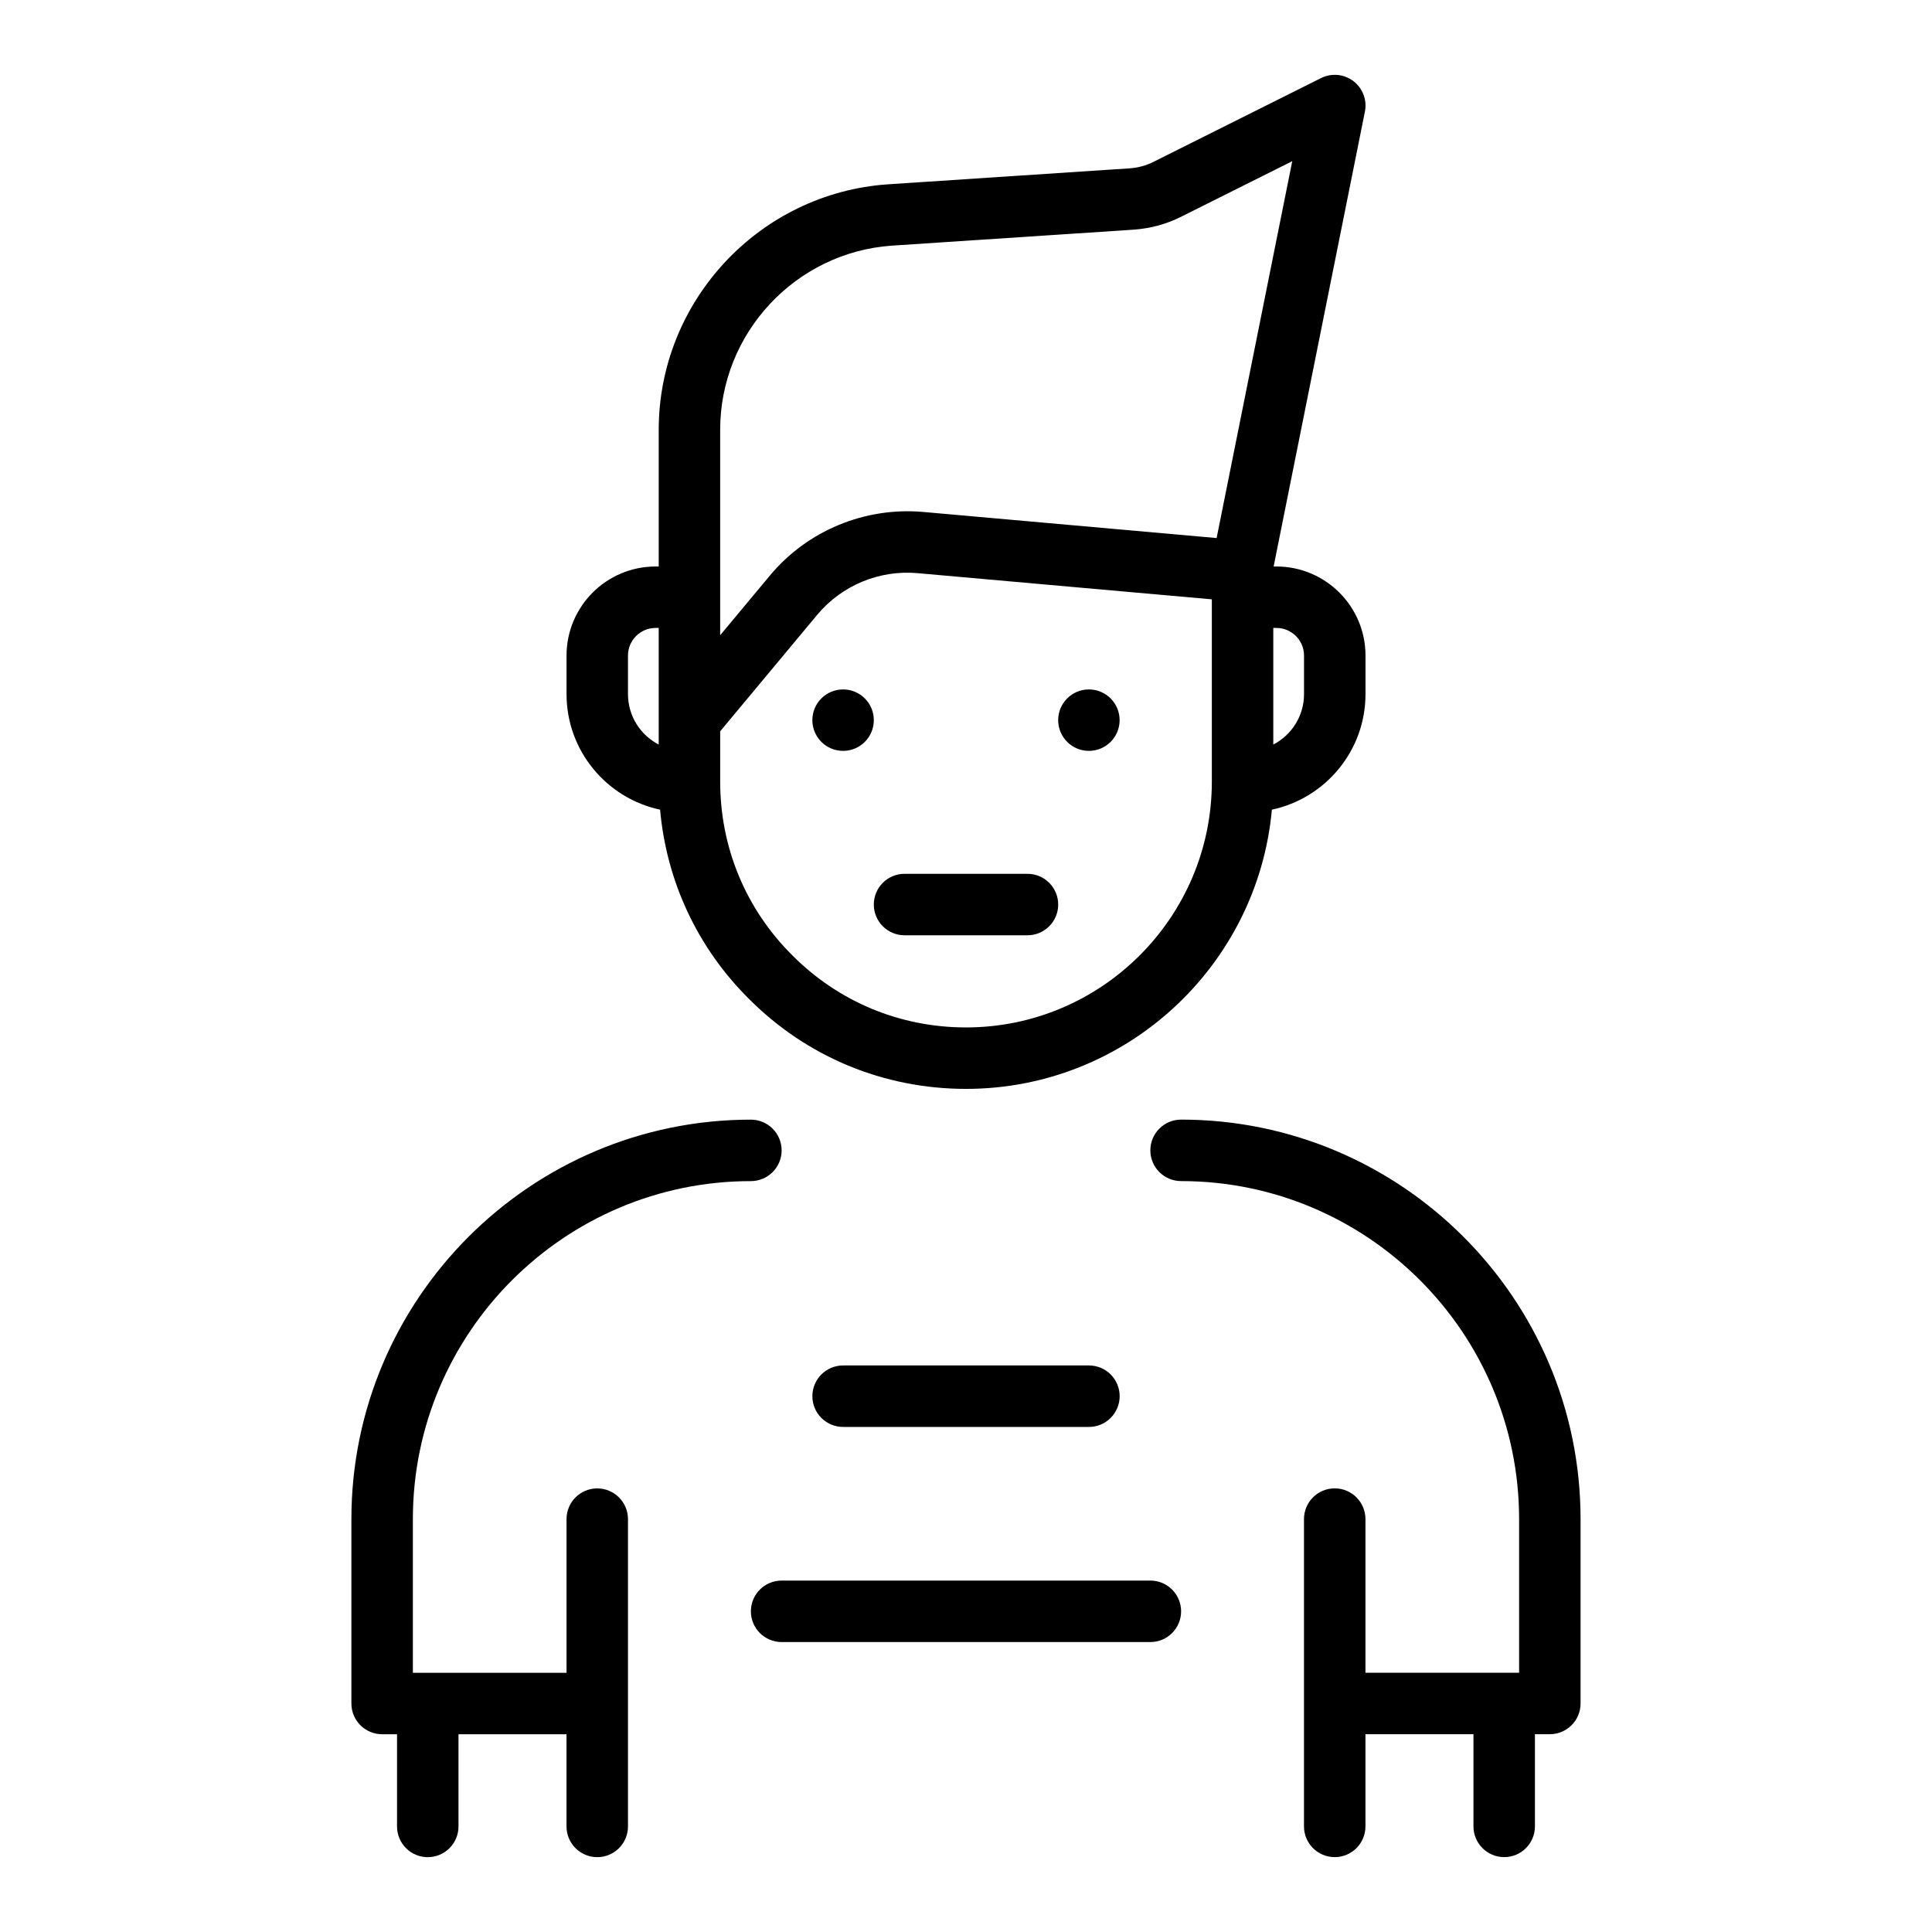 <?xml version="1.0" encoding="UTF-8"?>
<!-- Uploaded to: ICON Repo, www.iconrepo.com, Generator: ICON Repo Mixer Tools -->
<svg fill="#000000" width="800px" height="800px" version="1.1" viewBox="144 144 512 512" xmlns="http://www.w3.org/2000/svg">
 <g>
  <path d="m302.28 538.44c-4.496 0-8.145 3.644-8.145 8.145v40.719h-40.719v-40.719c0-49.395 40.184-89.578 89.578-89.578 4.496 0 8.145-3.644 8.145-8.145 0-4.496-3.644-8.145-8.145-8.145-58.375 0-105.87 47.488-105.87 105.87v48.859c0 4.496 3.644 8.145 8.145 8.145h3.949v24.43c0 4.496 3.644 8.145 8.145 8.145 4.496 0 8.145-3.644 8.145-8.145v-24.43h28.625v24.43c0 4.496 3.644 8.145 8.145 8.145 4.496 0 8.145-3.644 8.145-8.145v-81.434c0-4.5-3.648-8.145-8.145-8.145z"/>
  <path d="m457 440.71c-4.496 0-8.145 3.644-8.145 8.145 0 4.496 3.644 8.145 8.145 8.145 49.395 0 89.578 40.184 89.578 89.578v40.719h-40.719v-40.719c0-4.496-3.644-8.145-8.145-8.145-4.496 0-8.145 3.644-8.145 8.145v81.434c0 4.496 3.644 8.145 8.145 8.145 4.496 0 8.145-3.644 8.145-8.145v-24.43h28.625v24.43c0 4.496 3.644 8.145 8.145 8.145 4.496 0 8.145-3.644 8.145-8.145v-24.43h3.949c4.496 0 8.145-3.644 8.145-8.145v-48.859c-0.004-58.379-47.492-105.87-105.87-105.87z"/>
  <path d="m318.93 358.57c1.707 18.984 9.891 36.57 23.504 50.098 15.316 15.41 35.762 23.898 57.57 23.898 42.395 0 77.281-32.57 81.059-73.996 14.148-3.008 24.809-15.586 24.809-30.617v-10.23c0-13.012-10.586-23.594-23.594-23.594h-0.754l24.191-120.55c0.613-3.051-0.57-6.184-3.039-8.07-2.473-1.887-5.797-2.207-8.59-0.816l-44.469 22.234c-1.922 0.961-3.965 1.512-6.176 1.68l-64.102 4.238c-34.078 2.316-60.77 30.891-60.77 65.043v36.242h-0.836c-13.012 0-23.594 10.586-23.594 23.594v10.23c-0.004 15.031 10.648 27.602 24.789 30.617zm81.074 57.711c-17.438 0-33.777-6.785-46.051-19.133-12.312-12.234-19.098-28.578-19.098-46.012v-13.336l25.719-30.875c6.519-7.812 16.488-11.93 26.57-11.035l78.008 6.941v48.305c-0.004 35.918-29.227 65.145-65.148 65.145zm89.578-98.559v10.23c0 5.809-3.309 10.859-8.145 13.359v-30.898h0.836c4.027 0 7.309 3.281 7.309 7.309zm-154.73-59.836c0-25.621 20.023-47.055 45.574-48.793l64.164-4.242c4.375-0.332 8.516-1.465 12.312-3.359l29.559-14.781-20.043 99.879-77.832-6.926c-15.383-1.324-30.582 4.914-40.527 16.828l-13.207 15.852zm-24.43 59.836c0-4.027 3.281-7.309 7.309-7.309h0.836v30.898c-4.836-2.5-8.145-7.551-8.145-13.359z"/>
  <path d="m440.71 334.85c0 4.496-3.644 8.141-8.141 8.141-4.5 0-8.145-3.644-8.145-8.141 0-4.5 3.644-8.145 8.145-8.145 4.496 0 8.141 3.644 8.141 8.145"/>
  <path d="m375.57 334.85c0 4.496-3.644 8.141-8.141 8.141-4.5 0-8.145-3.644-8.145-8.141 0-4.5 3.644-8.145 8.145-8.145 4.496 0 8.141 3.644 8.141 8.145"/>
  <path d="m416.29 375.57h-32.574c-4.496 0-8.145 3.644-8.145 8.145 0 4.496 3.644 8.145 8.145 8.145h32.574c4.496 0 8.145-3.644 8.145-8.145 0-4.496-3.648-8.145-8.145-8.145z"/>
  <path d="m448.86 562.87h-97.723c-4.496 0-8.145 3.644-8.145 8.145 0 4.496 3.644 8.145 8.145 8.145h97.723c4.496 0 8.145-3.644 8.145-8.145 0-4.496-3.648-8.145-8.145-8.145z"/>
  <path d="m367.43 505.86c-4.496 0-8.145 3.644-8.145 8.145 0 4.496 3.644 8.145 8.145 8.145h65.148c4.496 0 8.145-3.644 8.145-8.145 0-4.496-3.644-8.145-8.145-8.145z"/>
 </g>
</svg>